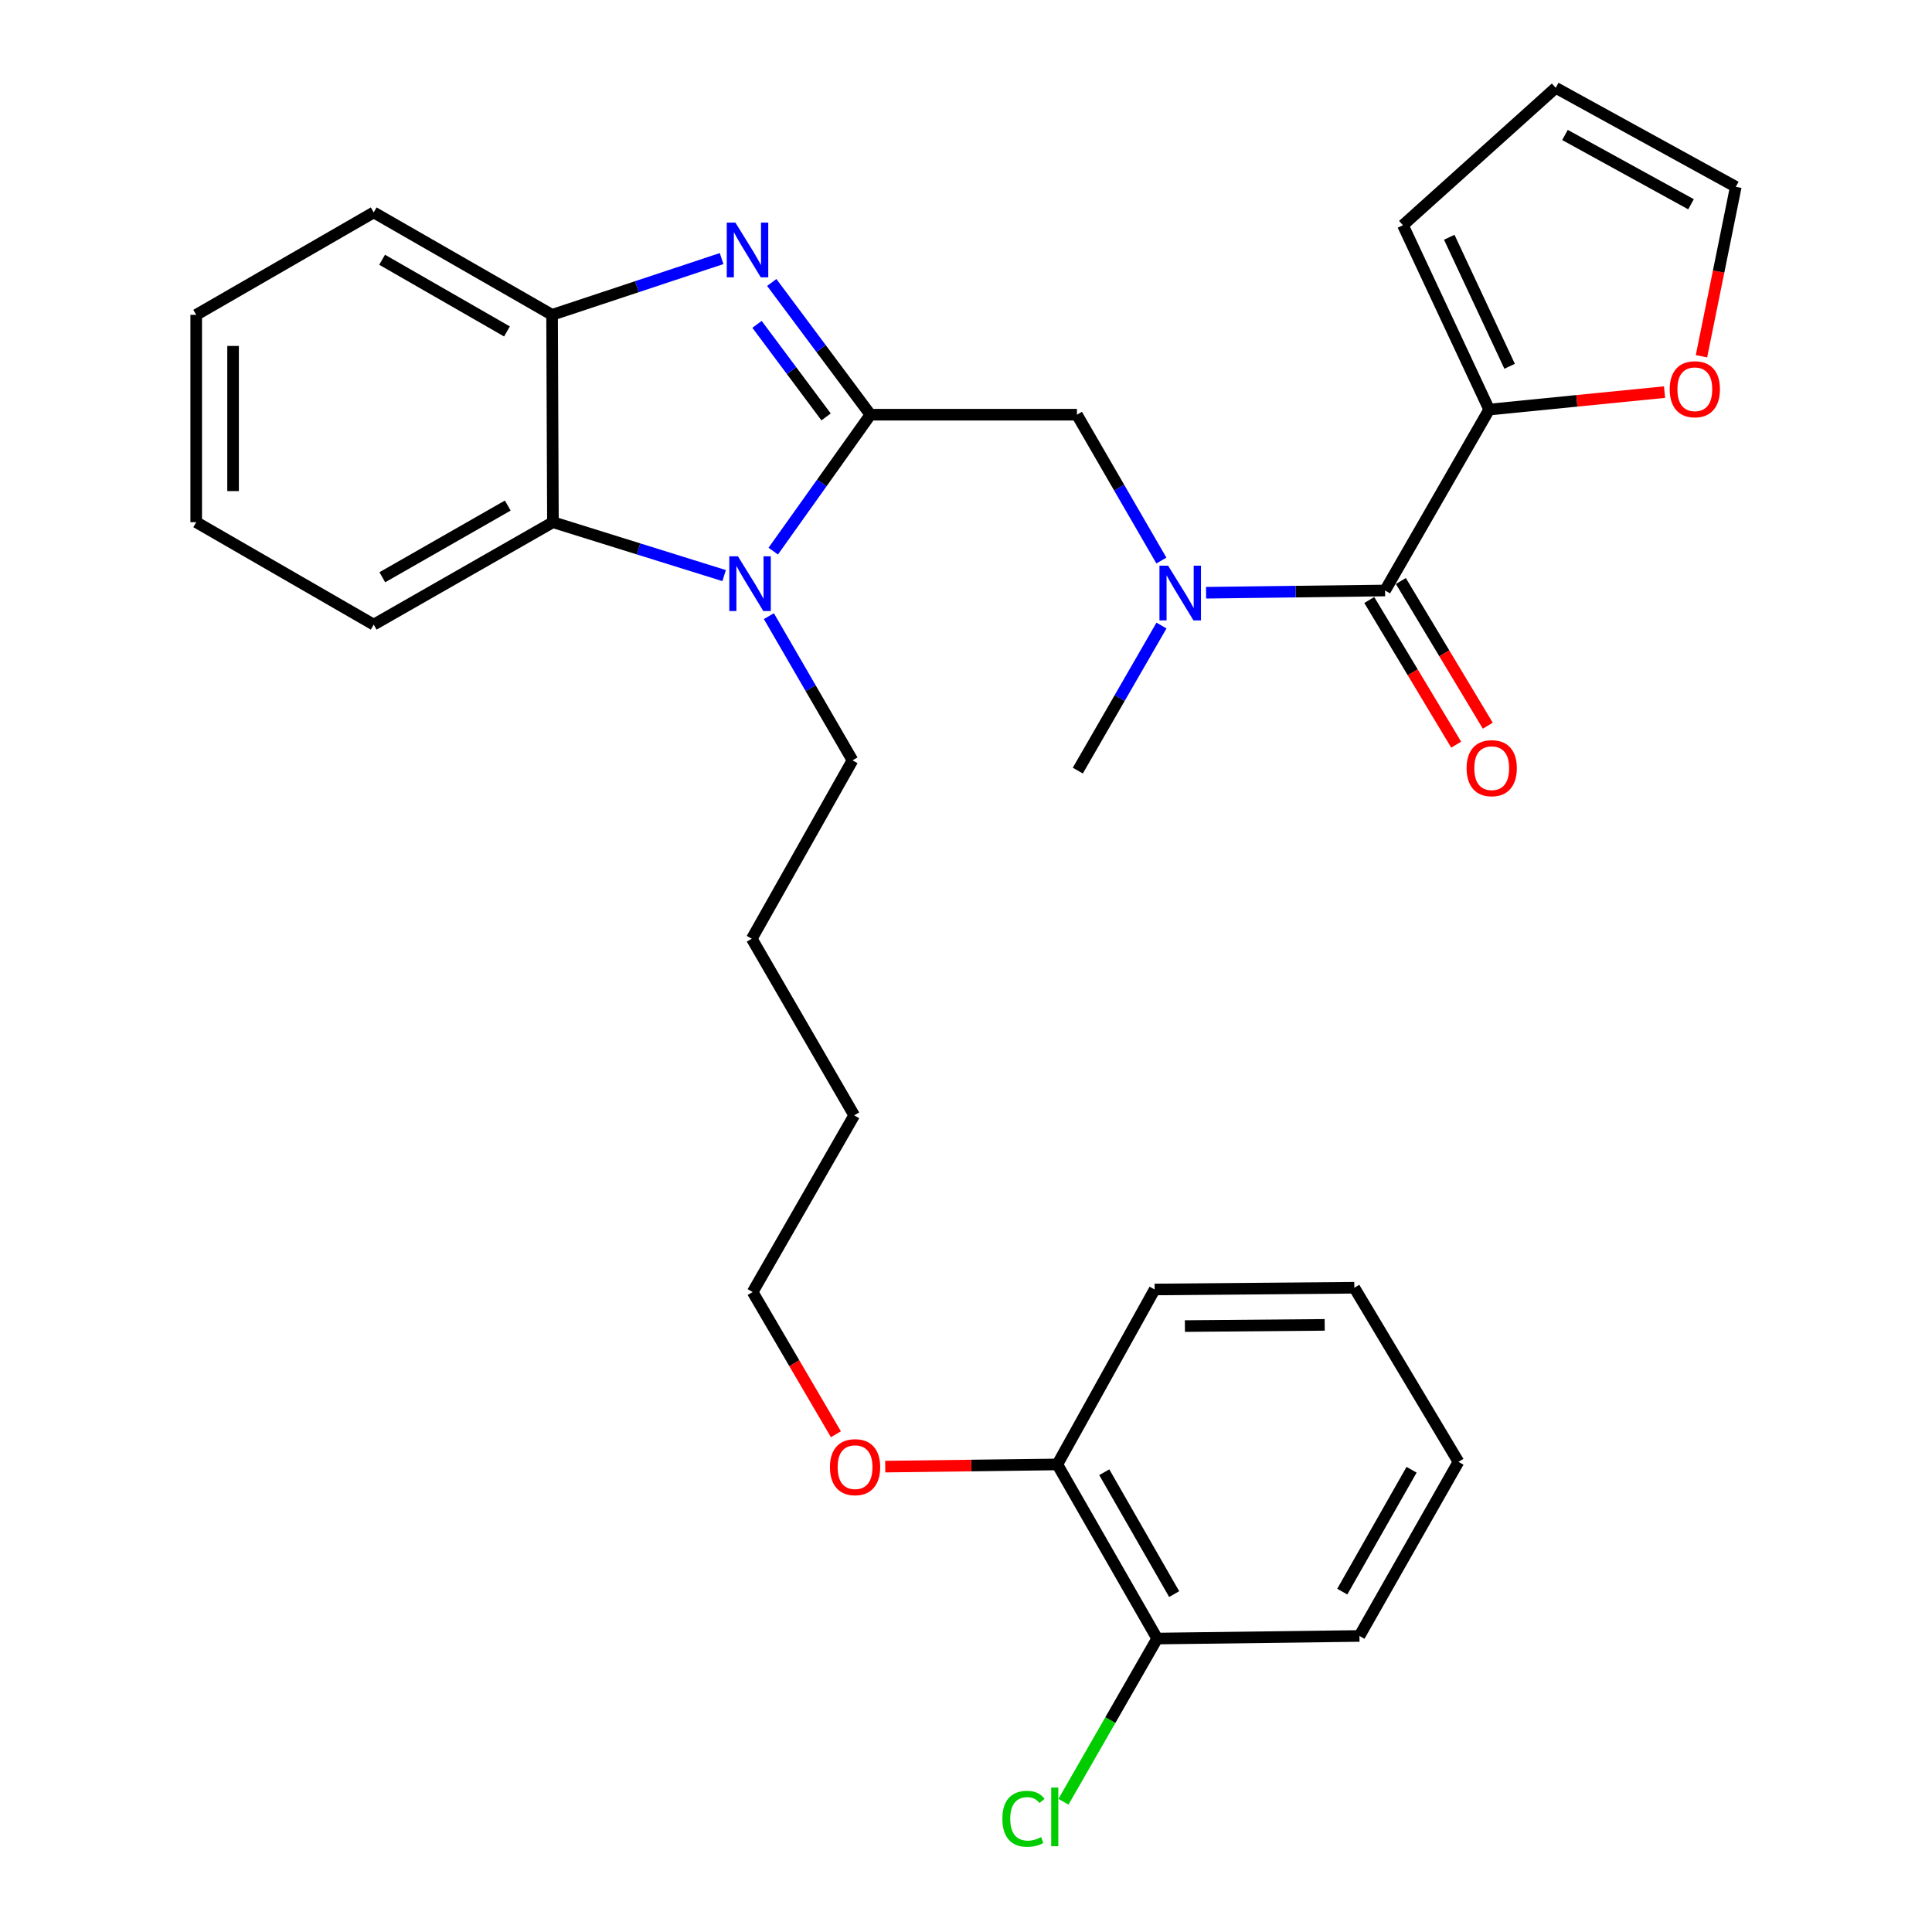 <?xml version='1.0' encoding='iso-8859-1'?>
<svg version='1.1' baseProfile='full'
              xmlns='http://www.w3.org/2000/svg'
                      xmlns:rdkit='http://www.rdkit.org/xml'
                      xmlns:xlink='http://www.w3.org/1999/xlink'
                  xml:space='preserve'
width='1000px' height='1000px' viewBox='0 0 1000 1000'>
<!-- END OF HEADER -->
<rect style='opacity:1.0;fill:#FFFFFF;stroke:none' width='1000' height='1000' x='0' y='0'> </rect>
<path class='bond-0' d='M 450.529,214.649 L 424.995,180.429' style='fill:none;fill-rule:evenodd;stroke:#000000;stroke-width:6px;stroke-linecap:butt;stroke-linejoin:miter;stroke-opacity:1' />
<path class='bond-0' d='M 424.995,180.429 L 399.461,146.209' style='fill:none;fill-rule:evenodd;stroke:#0000FF;stroke-width:6px;stroke-linecap:butt;stroke-linejoin:miter;stroke-opacity:1' />
<path class='bond-0' d='M 427.58,215.791 L 409.706,191.837' style='fill:none;fill-rule:evenodd;stroke:#000000;stroke-width:6px;stroke-linecap:butt;stroke-linejoin:miter;stroke-opacity:1' />
<path class='bond-0' d='M 409.706,191.837 L 391.832,167.883' style='fill:none;fill-rule:evenodd;stroke:#0000FF;stroke-width:6px;stroke-linecap:butt;stroke-linejoin:miter;stroke-opacity:1' />
<path class='bond-1' d='M 450.529,214.649 L 425.376,249.959' style='fill:none;fill-rule:evenodd;stroke:#000000;stroke-width:6px;stroke-linecap:butt;stroke-linejoin:miter;stroke-opacity:1' />
<path class='bond-1' d='M 425.376,249.959 L 400.224,285.269' style='fill:none;fill-rule:evenodd;stroke:#0000FF;stroke-width:6px;stroke-linecap:butt;stroke-linejoin:miter;stroke-opacity:1' />
<path class='bond-6' d='M 450.529,214.649 L 557.419,214.649' style='fill:none;fill-rule:evenodd;stroke:#000000;stroke-width:6px;stroke-linecap:butt;stroke-linejoin:miter;stroke-opacity:1' />
<path class='bond-4' d='M 373.506,133.838 L 329.63,148.401' style='fill:none;fill-rule:evenodd;stroke:#0000FF;stroke-width:6px;stroke-linecap:butt;stroke-linejoin:miter;stroke-opacity:1' />
<path class='bond-4' d='M 329.63,148.401 L 285.754,162.963' style='fill:none;fill-rule:evenodd;stroke:#000000;stroke-width:6px;stroke-linecap:butt;stroke-linejoin:miter;stroke-opacity:1' />
<path class='bond-3' d='M 374.813,297.93 L 330.506,284.109' style='fill:none;fill-rule:evenodd;stroke:#0000FF;stroke-width:6px;stroke-linecap:butt;stroke-linejoin:miter;stroke-opacity:1' />
<path class='bond-3' d='M 330.506,284.109 L 286.199,270.288' style='fill:none;fill-rule:evenodd;stroke:#000000;stroke-width:6px;stroke-linecap:butt;stroke-linejoin:miter;stroke-opacity:1' />
<path class='bond-15' d='M 397.968,318.916 L 419.607,356.234' style='fill:none;fill-rule:evenodd;stroke:#0000FF;stroke-width:6px;stroke-linecap:butt;stroke-linejoin:miter;stroke-opacity:1' />
<path class='bond-15' d='M 419.607,356.234 L 441.246,393.551' style='fill:none;fill-rule:evenodd;stroke:#000000;stroke-width:6px;stroke-linecap:butt;stroke-linejoin:miter;stroke-opacity:1' />
<path class='bond-2' d='M 716.906,305.642 L 670.586,306.221' style='fill:none;fill-rule:evenodd;stroke:#000000;stroke-width:6px;stroke-linecap:butt;stroke-linejoin:miter;stroke-opacity:1' />
<path class='bond-2' d='M 670.586,306.221 L 624.266,306.8' style='fill:none;fill-rule:evenodd;stroke:#0000FF;stroke-width:6px;stroke-linecap:butt;stroke-linejoin:miter;stroke-opacity:1' />
<path class='bond-7' d='M 716.906,305.642 L 770.796,211.989' style='fill:none;fill-rule:evenodd;stroke:#000000;stroke-width:6px;stroke-linecap:butt;stroke-linejoin:miter;stroke-opacity:1' />
<path class='bond-9' d='M 708.73,310.554 L 731.226,347.996' style='fill:none;fill-rule:evenodd;stroke:#000000;stroke-width:6px;stroke-linecap:butt;stroke-linejoin:miter;stroke-opacity:1' />
<path class='bond-9' d='M 731.226,347.996 L 753.721,385.438' style='fill:none;fill-rule:evenodd;stroke:#FF0000;stroke-width:6px;stroke-linecap:butt;stroke-linejoin:miter;stroke-opacity:1' />
<path class='bond-9' d='M 725.082,300.73 L 747.577,338.172' style='fill:none;fill-rule:evenodd;stroke:#000000;stroke-width:6px;stroke-linecap:butt;stroke-linejoin:miter;stroke-opacity:1' />
<path class='bond-9' d='M 747.577,338.172 L 770.073,375.614' style='fill:none;fill-rule:evenodd;stroke:#FF0000;stroke-width:6px;stroke-linecap:butt;stroke-linejoin:miter;stroke-opacity:1' />
<path class='bond-19' d='M 286.199,270.288 L 193.436,323.298' style='fill:none;fill-rule:evenodd;stroke:#000000;stroke-width:6px;stroke-linecap:butt;stroke-linejoin:miter;stroke-opacity:1' />
<path class='bond-19' d='M 262.82,261.677 L 197.886,298.784' style='fill:none;fill-rule:evenodd;stroke:#000000;stroke-width:6px;stroke-linecap:butt;stroke-linejoin:miter;stroke-opacity:1' />
<path class='bond-30' d='M 286.199,270.288 L 285.754,162.963' style='fill:none;fill-rule:evenodd;stroke:#000000;stroke-width:6px;stroke-linecap:butt;stroke-linejoin:miter;stroke-opacity:1' />
<path class='bond-20' d='M 285.754,162.963 L 193.436,109.953' style='fill:none;fill-rule:evenodd;stroke:#000000;stroke-width:6px;stroke-linecap:butt;stroke-linejoin:miter;stroke-opacity:1' />
<path class='bond-20' d='M 262.407,171.555 L 197.785,134.447' style='fill:none;fill-rule:evenodd;stroke:#000000;stroke-width:6px;stroke-linecap:butt;stroke-linejoin:miter;stroke-opacity:1' />
<path class='bond-5' d='M 601.131,290.14 L 579.275,252.395' style='fill:none;fill-rule:evenodd;stroke:#0000FF;stroke-width:6px;stroke-linecap:butt;stroke-linejoin:miter;stroke-opacity:1' />
<path class='bond-5' d='M 579.275,252.395 L 557.419,214.649' style='fill:none;fill-rule:evenodd;stroke:#000000;stroke-width:6px;stroke-linecap:butt;stroke-linejoin:miter;stroke-opacity:1' />
<path class='bond-18' d='M 601.178,323.779 L 579.527,361.32' style='fill:none;fill-rule:evenodd;stroke:#0000FF;stroke-width:6px;stroke-linecap:butt;stroke-linejoin:miter;stroke-opacity:1' />
<path class='bond-18' d='M 579.527,361.32 L 557.875,398.861' style='fill:none;fill-rule:evenodd;stroke:#000000;stroke-width:6px;stroke-linecap:butt;stroke-linejoin:miter;stroke-opacity:1' />
<path class='bond-8' d='M 770.796,211.989 L 816.181,207.47' style='fill:none;fill-rule:evenodd;stroke:#000000;stroke-width:6px;stroke-linecap:butt;stroke-linejoin:miter;stroke-opacity:1' />
<path class='bond-8' d='M 816.181,207.47 L 861.567,202.952' style='fill:none;fill-rule:evenodd;stroke:#FF0000;stroke-width:6px;stroke-linecap:butt;stroke-linejoin:miter;stroke-opacity:1' />
<path class='bond-10' d='M 770.796,211.989 L 726.158,116.577' style='fill:none;fill-rule:evenodd;stroke:#000000;stroke-width:6px;stroke-linecap:butt;stroke-linejoin:miter;stroke-opacity:1' />
<path class='bond-10' d='M 781.379,189.594 L 750.132,122.805' style='fill:none;fill-rule:evenodd;stroke:#000000;stroke-width:6px;stroke-linecap:butt;stroke-linejoin:miter;stroke-opacity:1' />
<path class='bond-11' d='M 880.681,184.401 L 889.559,140.548' style='fill:none;fill-rule:evenodd;stroke:#FF0000;stroke-width:6px;stroke-linecap:butt;stroke-linejoin:miter;stroke-opacity:1' />
<path class='bond-11' d='M 889.559,140.548 L 898.437,96.695' style='fill:none;fill-rule:evenodd;stroke:#000000;stroke-width:6px;stroke-linecap:butt;stroke-linejoin:miter;stroke-opacity:1' />
<path class='bond-12' d='M 726.158,116.577 L 805.239,45.455' style='fill:none;fill-rule:evenodd;stroke:#000000;stroke-width:6px;stroke-linecap:butt;stroke-linejoin:miter;stroke-opacity:1' />
<path class='bond-32' d='M 898.437,96.695 L 805.239,45.455' style='fill:none;fill-rule:evenodd;stroke:#000000;stroke-width:6px;stroke-linecap:butt;stroke-linejoin:miter;stroke-opacity:1' />
<path class='bond-32' d='M 875.266,105.725 L 810.028,69.857' style='fill:none;fill-rule:evenodd;stroke:#000000;stroke-width:6px;stroke-linecap:butt;stroke-linejoin:miter;stroke-opacity:1' />
<path class='bond-13' d='M 598.952,848.114 L 547.266,757.99' style='fill:none;fill-rule:evenodd;stroke:#000000;stroke-width:6px;stroke-linecap:butt;stroke-linejoin:miter;stroke-opacity:1' />
<path class='bond-13' d='M 607.747,825.106 L 571.567,762.019' style='fill:none;fill-rule:evenodd;stroke:#000000;stroke-width:6px;stroke-linecap:butt;stroke-linejoin:miter;stroke-opacity:1' />
<path class='bond-16' d='M 598.952,848.114 L 574.697,890.349' style='fill:none;fill-rule:evenodd;stroke:#000000;stroke-width:6px;stroke-linecap:butt;stroke-linejoin:miter;stroke-opacity:1' />
<path class='bond-16' d='M 574.697,890.349 L 550.443,932.584' style='fill:none;fill-rule:evenodd;stroke:#00CC00;stroke-width:6px;stroke-linecap:butt;stroke-linejoin:miter;stroke-opacity:1' />
<path class='bond-21' d='M 598.952,848.114 L 703.648,846.768' style='fill:none;fill-rule:evenodd;stroke:#000000;stroke-width:6px;stroke-linecap:butt;stroke-linejoin:miter;stroke-opacity:1' />
<path class='bond-14' d='M 547.266,757.99 L 502.732,758.554' style='fill:none;fill-rule:evenodd;stroke:#000000;stroke-width:6px;stroke-linecap:butt;stroke-linejoin:miter;stroke-opacity:1' />
<path class='bond-14' d='M 502.732,758.554 L 458.198,759.117' style='fill:none;fill-rule:evenodd;stroke:#FF0000;stroke-width:6px;stroke-linecap:butt;stroke-linejoin:miter;stroke-opacity:1' />
<path class='bond-22' d='M 547.266,757.99 L 597.638,667.432' style='fill:none;fill-rule:evenodd;stroke:#000000;stroke-width:6px;stroke-linecap:butt;stroke-linejoin:miter;stroke-opacity:1' />
<path class='bond-24' d='M 441.246,393.551 L 389.125,485.88' style='fill:none;fill-rule:evenodd;stroke:#000000;stroke-width:6px;stroke-linecap:butt;stroke-linejoin:miter;stroke-opacity:1' />
<path class='bond-17' d='M 432.663,742.372 L 411.117,705.564' style='fill:none;fill-rule:evenodd;stroke:#FF0000;stroke-width:6px;stroke-linecap:butt;stroke-linejoin:miter;stroke-opacity:1' />
<path class='bond-17' d='M 411.117,705.564 L 389.57,668.756' style='fill:none;fill-rule:evenodd;stroke:#000000;stroke-width:6px;stroke-linecap:butt;stroke-linejoin:miter;stroke-opacity:1' />
<path class='bond-26' d='M 193.436,323.298 L 101.563,270.288' style='fill:none;fill-rule:evenodd;stroke:#000000;stroke-width:6px;stroke-linecap:butt;stroke-linejoin:miter;stroke-opacity:1' />
<path class='bond-27' d='M 193.436,109.953 L 101.563,162.963' style='fill:none;fill-rule:evenodd;stroke:#000000;stroke-width:6px;stroke-linecap:butt;stroke-linejoin:miter;stroke-opacity:1' />
<path class='bond-33' d='M 703.648,846.768 L 754.899,756.655' style='fill:none;fill-rule:evenodd;stroke:#000000;stroke-width:6px;stroke-linecap:butt;stroke-linejoin:miter;stroke-opacity:1' />
<path class='bond-33' d='M 694.754,823.821 L 730.63,760.741' style='fill:none;fill-rule:evenodd;stroke:#000000;stroke-width:6px;stroke-linecap:butt;stroke-linejoin:miter;stroke-opacity:1' />
<path class='bond-29' d='M 597.638,667.432 L 700.999,666.541' style='fill:none;fill-rule:evenodd;stroke:#000000;stroke-width:6px;stroke-linecap:butt;stroke-linejoin:miter;stroke-opacity:1' />
<path class='bond-29' d='M 613.306,686.373 L 685.659,685.75' style='fill:none;fill-rule:evenodd;stroke:#000000;stroke-width:6px;stroke-linecap:butt;stroke-linejoin:miter;stroke-opacity:1' />
<path class='bond-23' d='M 389.57,668.756 L 442.125,577.297' style='fill:none;fill-rule:evenodd;stroke:#000000;stroke-width:6px;stroke-linecap:butt;stroke-linejoin:miter;stroke-opacity:1' />
<path class='bond-25' d='M 389.125,485.88 L 442.125,577.297' style='fill:none;fill-rule:evenodd;stroke:#000000;stroke-width:6px;stroke-linecap:butt;stroke-linejoin:miter;stroke-opacity:1' />
<path class='bond-31' d='M 101.563,270.288 L 101.563,162.963' style='fill:none;fill-rule:evenodd;stroke:#000000;stroke-width:6px;stroke-linecap:butt;stroke-linejoin:miter;stroke-opacity:1' />
<path class='bond-31' d='M 120.639,254.189 L 120.639,179.062' style='fill:none;fill-rule:evenodd;stroke:#000000;stroke-width:6px;stroke-linecap:butt;stroke-linejoin:miter;stroke-opacity:1' />
<path class='bond-28' d='M 754.899,756.655 L 700.999,666.541' style='fill:none;fill-rule:evenodd;stroke:#000000;stroke-width:6px;stroke-linecap:butt;stroke-linejoin:miter;stroke-opacity:1' />
<path  class='atom-1' d='M 380.65 115.229
L 389.93 130.229
Q 390.85 131.709, 392.33 134.389
Q 393.81 137.069, 393.89 137.229
L 393.89 115.229
L 397.65 115.229
L 397.65 143.549
L 393.77 143.549
L 383.81 127.149
Q 382.65 125.229, 381.41 123.029
Q 380.21 120.829, 379.85 120.149
L 379.85 143.549
L 376.17 143.549
L 376.17 115.229
L 380.65 115.229
' fill='#0000FF'/>
<path  class='atom-2' d='M 381.965 287.953
L 391.245 302.953
Q 392.165 304.433, 393.645 307.113
Q 395.125 309.793, 395.205 309.953
L 395.205 287.953
L 398.965 287.953
L 398.965 316.273
L 395.085 316.273
L 385.125 299.873
Q 383.965 297.953, 382.725 295.753
Q 381.525 293.553, 381.165 292.873
L 381.165 316.273
L 377.485 316.273
L 377.485 287.953
L 381.965 287.953
' fill='#0000FF'/>
<path  class='atom-6' d='M 604.615 292.807
L 613.895 307.807
Q 614.815 309.287, 616.295 311.967
Q 617.775 314.647, 617.855 314.807
L 617.855 292.807
L 621.615 292.807
L 621.615 321.127
L 617.735 321.127
L 607.775 304.727
Q 606.615 302.807, 605.375 300.607
Q 604.175 298.407, 603.815 297.727
L 603.815 321.127
L 600.135 321.127
L 600.135 292.807
L 604.615 292.807
' fill='#0000FF'/>
<path  class='atom-9' d='M 864.241 201.471
Q 864.241 194.671, 867.601 190.871
Q 870.961 187.071, 877.241 187.071
Q 883.521 187.071, 886.881 190.871
Q 890.241 194.671, 890.241 201.471
Q 890.241 208.351, 886.841 212.271
Q 883.441 216.151, 877.241 216.151
Q 871.001 216.151, 867.601 212.271
Q 864.241 208.391, 864.241 201.471
M 877.241 212.951
Q 881.561 212.951, 883.881 210.071
Q 886.241 207.151, 886.241 201.471
Q 886.241 195.911, 883.881 193.111
Q 881.561 190.271, 877.241 190.271
Q 872.921 190.271, 870.561 193.071
Q 868.241 195.871, 868.241 201.471
Q 868.241 207.191, 870.561 210.071
Q 872.921 212.951, 877.241 212.951
' fill='#FF0000'/>
<path  class='atom-10' d='M 759.11 397.606
Q 759.11 390.806, 762.47 387.006
Q 765.83 383.206, 772.11 383.206
Q 778.39 383.206, 781.75 387.006
Q 785.11 390.806, 785.11 397.606
Q 785.11 404.486, 781.71 408.406
Q 778.31 412.286, 772.11 412.286
Q 765.87 412.286, 762.47 408.406
Q 759.11 404.526, 759.11 397.606
M 772.11 409.086
Q 776.43 409.086, 778.75 406.206
Q 781.11 403.286, 781.11 397.606
Q 781.11 392.046, 778.75 389.246
Q 776.43 386.406, 772.11 386.406
Q 767.79 386.406, 765.43 389.206
Q 763.11 392.006, 763.11 397.606
Q 763.11 403.326, 765.43 406.206
Q 767.79 409.086, 772.11 409.086
' fill='#FF0000'/>
<path  class='atom-17' d='M 518.822 941.402
Q 518.822 934.362, 522.102 930.682
Q 525.422 926.962, 531.702 926.962
Q 537.542 926.962, 540.662 931.082
L 538.022 933.242
Q 535.742 930.242, 531.702 930.242
Q 527.422 930.242, 525.142 933.122
Q 522.902 935.962, 522.902 941.402
Q 522.902 947.002, 525.222 949.882
Q 527.582 952.762, 532.142 952.762
Q 535.262 952.762, 538.902 950.882
L 540.022 953.882
Q 538.542 954.842, 536.302 955.402
Q 534.062 955.962, 531.582 955.962
Q 525.422 955.962, 522.102 952.202
Q 518.822 948.442, 518.822 941.402
' fill='#00CC00'/>
<path  class='atom-17' d='M 544.102 925.242
L 547.782 925.242
L 547.782 955.602
L 544.102 955.602
L 544.102 925.242
' fill='#00CC00'/>
<path  class='atom-18' d='M 429.581 759.395
Q 429.581 752.595, 432.941 748.795
Q 436.301 744.995, 442.581 744.995
Q 448.861 744.995, 452.221 748.795
Q 455.581 752.595, 455.581 759.395
Q 455.581 766.275, 452.181 770.195
Q 448.781 774.075, 442.581 774.075
Q 436.341 774.075, 432.941 770.195
Q 429.581 766.315, 429.581 759.395
M 442.581 770.875
Q 446.901 770.875, 449.221 767.995
Q 451.581 765.075, 451.581 759.395
Q 451.581 753.835, 449.221 751.035
Q 446.901 748.195, 442.581 748.195
Q 438.261 748.195, 435.901 750.995
Q 433.581 753.795, 433.581 759.395
Q 433.581 765.115, 435.901 767.995
Q 438.261 770.875, 442.581 770.875
' fill='#FF0000'/>
</svg>
